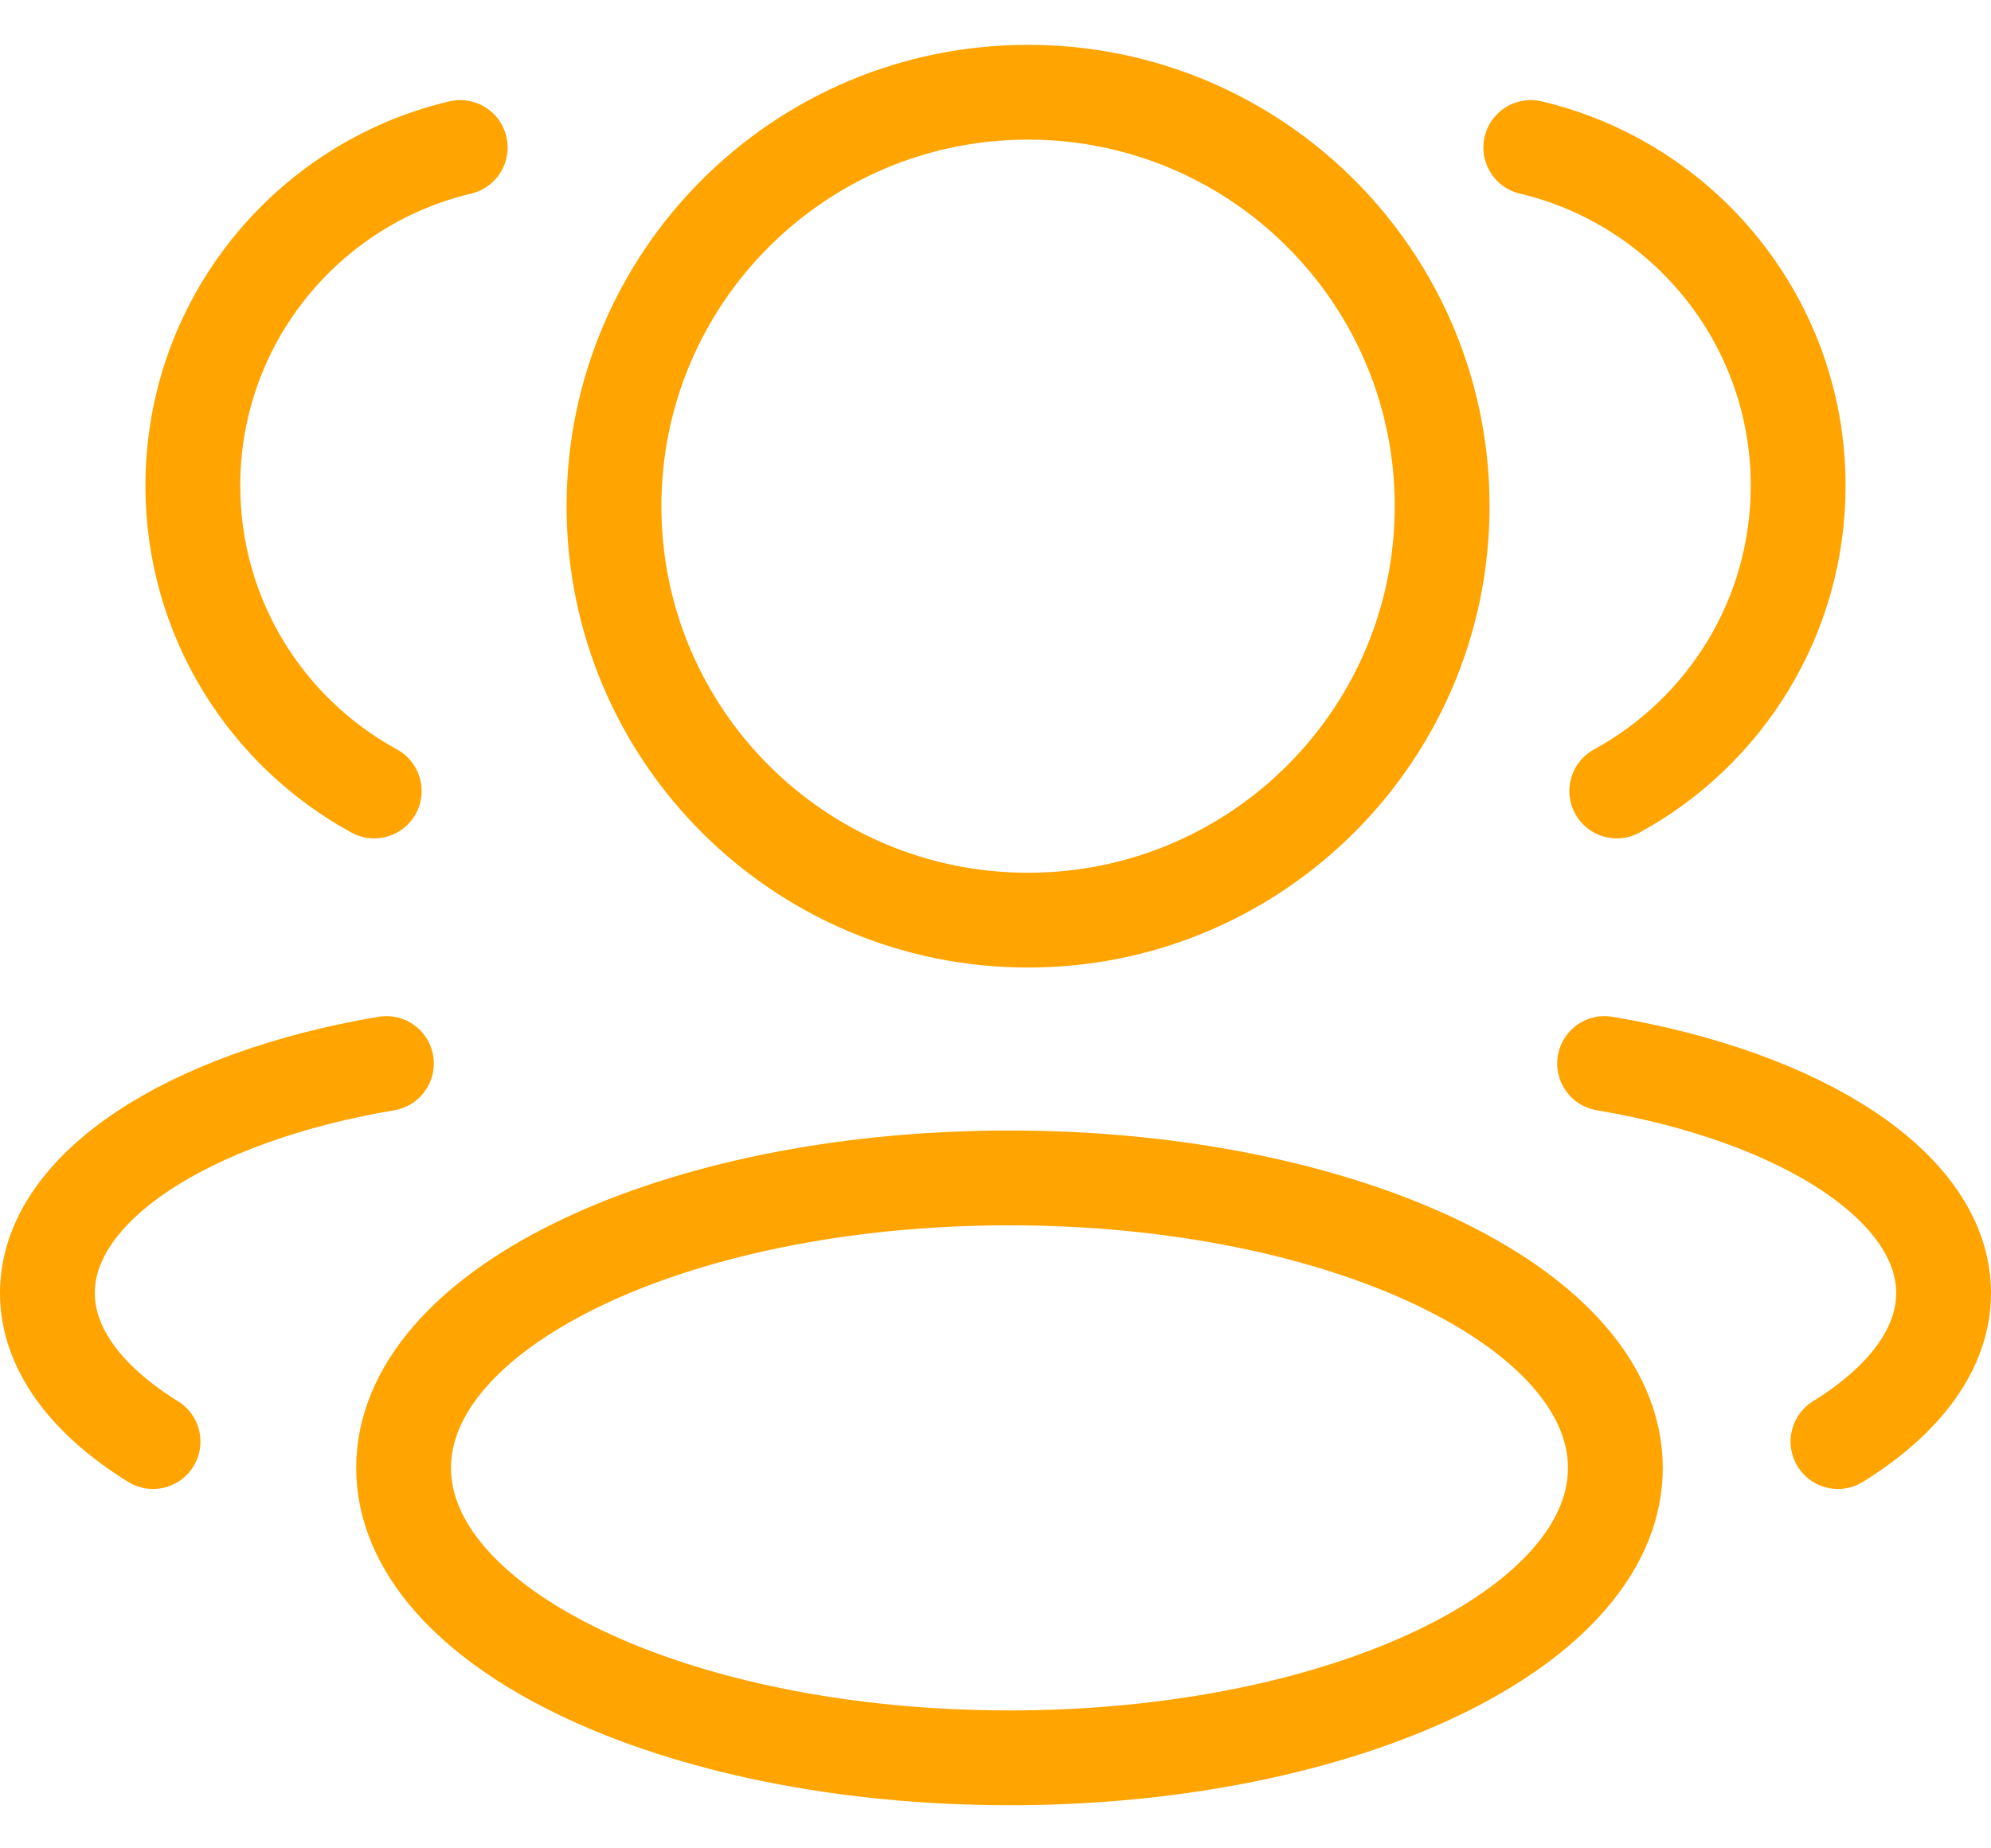 <svg xmlns="http://www.w3.org/2000/svg" width="42" height="39" viewBox="0 0 42 39" fill="none"><path d="M38.772 30.417C40.169 29.55 41 28.463 41 27.284C41 25.047 38.015 23.145 33.849 22.44M34.106 16.69C36.385 15.447 37.932 13.028 37.932 10.249C37.932 6.782 35.526 3.877 32.292 3.112M3.228 30.417C1.831 29.55 1 28.463 1 27.283C1 25.047 3.985 23.145 8.151 22.44M7.894 16.69C5.615 15.447 4.068 13.028 4.068 10.249C4.068 6.782 6.474 3.876 9.708 3.112M30.422 10.68C30.422 13.164 29.385 15.405 27.721 16.995C26.153 18.494 24.027 19.415 21.687 19.415C16.863 19.415 12.952 15.504 12.952 10.68C12.952 5.856 16.863 1.946 21.687 1.946C23.724 1.946 25.598 2.643 27.084 3.812C29.116 5.411 30.422 7.893 30.422 10.68ZM34.076 30.972C34.076 27.593 28.354 24.854 21.295 24.854C21.133 24.854 20.971 24.855 20.81 24.858C13.976 24.98 8.514 27.671 8.514 30.972C8.514 34.351 14.236 37.09 21.295 37.09C27.529 37.09 32.72 34.954 33.849 32.127C33.998 31.753 34.076 31.367 34.076 30.972Z" stroke="#FFA400" stroke-width="2" stroke-linecap="round"></path></svg>
